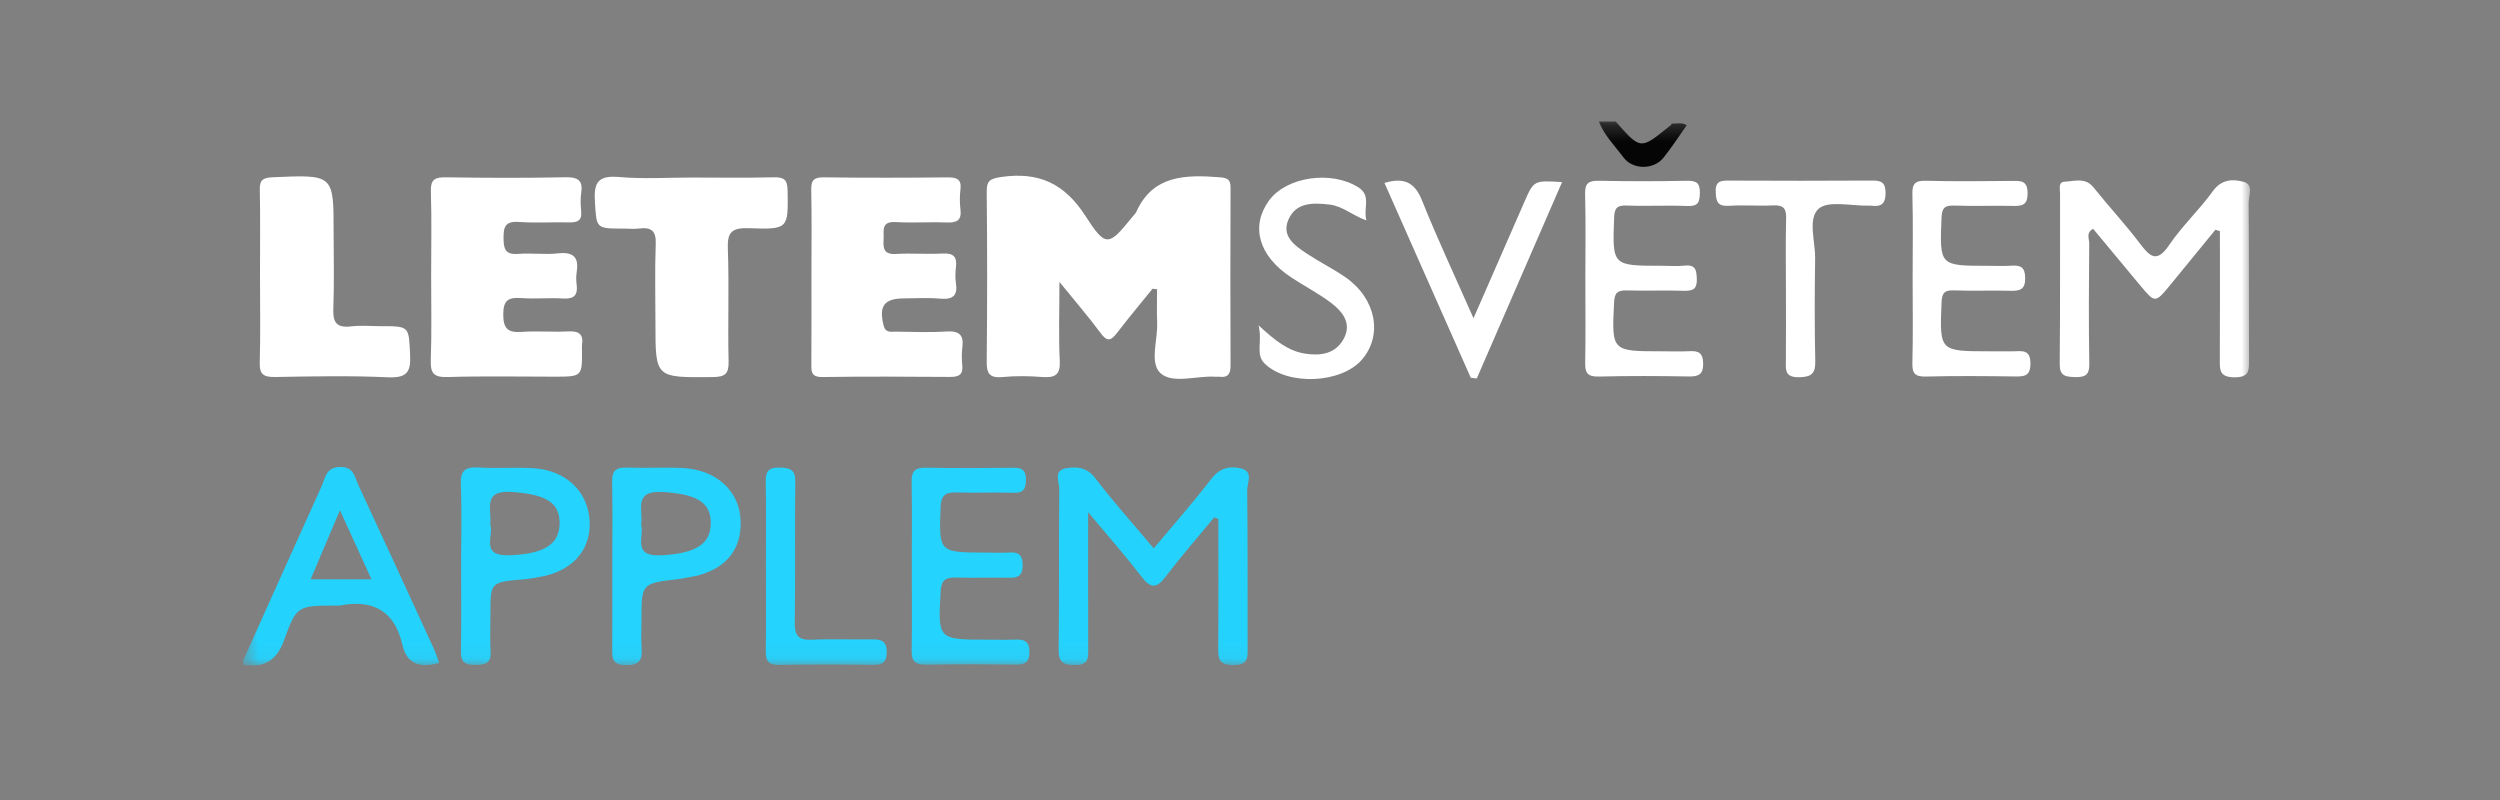 <svg width="150" height="48" viewBox="0 0 150 48" fill="none" xmlns="http://www.w3.org/2000/svg">
<rect x="0" y="0" width="150" height="48" fill="#808080" stroke="none"/>
<mask id="mask0_545_2549" style="mask-type:alpha" maskUnits="userSpaceOnUse" x="0" y="0" width="150" height="48">
<rect width="150" height="48" fill="#D9D9D9"/>
</mask>
<g mask="url(#mask0_545_2549)">
</g>
<g clip-path="url(#clip0_545_2549)">
<mask id="mask1_545_2549" style="mask-type:luminance" maskUnits="userSpaceOnUse" x="14" y="7" width="121" height="33">
<path d="M135 7.279H14.578V39.936H135V7.279Z" fill="white"/>
</mask>
<g mask="url(#mask1_545_2549)">
<path d="M100.334 7.41C100.321 7.412 100.306 7.417 100.294 7.42C100.294 7.429 100.294 7.436 100.289 7.446C100.263 7.507 100.238 7.536 100.211 7.536C100.148 7.589 100.085 7.642 100.02 7.693C98.423 8.971 98.423 8.971 96.932 7.279C96.598 7.279 96.261 7.279 95.927 7.279C96.249 8.115 96.891 8.751 97.416 9.454C97.969 10.193 99.222 10.198 99.806 9.466C100.306 8.843 100.738 8.171 101.2 7.521C100.936 7.318 100.625 7.434 100.334 7.41Z" fill="#050505"/>
<path d="M69.153 17.323C68.437 18.21 67.702 19.085 67.011 19.988C66.634 20.484 66.406 20.488 66.024 19.969C65.314 19.003 64.52 18.092 63.566 16.915C63.566 18.705 63.511 20.182 63.586 21.651C63.629 22.48 63.32 22.68 62.532 22.62C61.741 22.559 60.938 22.547 60.149 22.622C59.323 22.699 59.195 22.366 59.203 21.663C59.238 18.28 59.238 14.898 59.203 11.517C59.195 10.851 59.388 10.72 60.084 10.618C62.361 10.29 63.89 11.041 65.121 12.95C66.358 14.871 66.514 14.779 67.957 12.996C68.035 12.902 68.133 12.815 68.181 12.706C69.18 10.493 71.136 10.478 73.2 10.638C73.687 10.677 73.835 10.805 73.833 11.268C73.818 14.811 73.818 18.355 73.833 21.897C73.835 22.39 73.727 22.678 73.15 22.605C73.067 22.595 72.982 22.608 72.899 22.603C71.781 22.535 70.35 23.05 69.63 22.39C68.96 21.776 69.472 20.402 69.429 19.363C69.401 18.693 69.424 18.024 69.424 17.355C69.333 17.345 69.243 17.333 69.153 17.323Z" fill="white"/>
<path d="M25.869 16.553C25.869 14.864 25.907 13.175 25.852 11.486C25.829 10.778 26.08 10.628 26.766 10.638C29.146 10.677 31.529 10.684 33.911 10.636C34.687 10.618 34.984 10.826 34.873 11.575C34.82 11.931 34.836 12.3 34.871 12.66C34.926 13.197 34.69 13.361 34.155 13.344C33.153 13.315 32.144 13.392 31.147 13.317C30.291 13.252 30.206 13.639 30.213 14.308C30.221 14.931 30.311 15.296 31.094 15.233C31.883 15.171 32.689 15.289 33.472 15.202C34.469 15.091 34.738 15.494 34.599 16.352C34.562 16.589 34.569 16.838 34.599 17.075C34.677 17.683 34.471 17.954 33.779 17.91C32.947 17.857 32.104 17.947 31.273 17.884C30.479 17.826 30.198 18.031 30.196 18.858C30.193 19.715 30.464 19.979 31.331 19.913C32.244 19.846 33.171 19.935 34.087 19.884C34.75 19.848 35.019 20.066 34.921 20.696C34.908 20.776 34.918 20.856 34.918 20.938C34.936 22.6 34.936 22.6 33.249 22.6C31.117 22.6 28.985 22.557 26.856 22.622C26.003 22.649 25.822 22.371 25.847 21.612C25.907 19.93 25.869 18.241 25.869 16.553Z" fill="white"/>
<path d="M48.687 16.466C48.687 14.774 48.71 13.083 48.675 11.394C48.662 10.829 48.815 10.633 49.433 10.64C51.901 10.674 54.369 10.667 56.837 10.643C57.404 10.638 57.701 10.747 57.628 11.363C57.58 11.759 57.578 12.172 57.628 12.568C57.713 13.24 57.389 13.375 56.772 13.349C55.77 13.308 54.761 13.385 53.761 13.325C52.837 13.267 53.046 13.851 53.016 14.347C52.983 14.883 53.008 15.287 53.776 15.238C54.693 15.18 55.619 15.265 56.536 15.212C57.214 15.171 57.435 15.41 57.357 16.031C57.317 16.347 57.309 16.681 57.357 16.995C57.472 17.749 57.161 17.99 56.39 17.918C55.685 17.852 54.969 17.903 54.259 17.903C53.043 17.906 52.73 18.348 53.011 19.512C53.129 20.005 53.468 19.894 53.769 19.899C54.773 19.913 55.78 19.955 56.779 19.889C57.578 19.836 57.836 20.119 57.741 20.849C57.693 21.206 57.706 21.576 57.738 21.933C57.791 22.477 57.533 22.617 57.01 22.615C54.459 22.598 51.906 22.583 49.355 22.622C48.622 22.634 48.68 22.24 48.682 21.781C48.692 20.008 48.687 18.237 48.687 16.466Z" fill="white"/>
<path d="M41.529 10.652C43.156 10.652 44.785 10.681 46.412 10.638C47.058 10.621 47.246 10.793 47.256 11.433C47.291 13.716 47.319 13.777 44.941 13.692C43.869 13.653 43.633 13.963 43.671 14.944C43.754 17.191 43.66 19.442 43.716 21.692C43.733 22.446 43.497 22.62 42.739 22.625C39.327 22.656 39.327 22.68 39.327 19.454C39.327 17.848 39.284 16.238 39.344 14.634C39.375 13.861 39.088 13.617 38.338 13.711C38.051 13.748 37.755 13.716 37.461 13.716C35.721 13.716 35.797 13.711 35.694 12.08C35.624 10.962 35.875 10.51 37.148 10.621C38.599 10.749 40.068 10.652 41.529 10.652Z" fill="white"/>
<path d="M15.6 16.57C15.6 14.842 15.623 13.114 15.588 11.387C15.575 10.807 15.763 10.662 16.358 10.636C20.017 10.474 20.017 10.459 20.017 13.917C20.017 15.444 20.059 16.973 19.999 18.498C19.966 19.302 20.152 19.696 21.076 19.583C21.651 19.512 22.244 19.57 22.829 19.57C24.586 19.57 24.523 19.573 24.606 21.288C24.657 22.306 24.433 22.692 23.266 22.637C21.016 22.533 18.756 22.581 16.504 22.62C15.804 22.632 15.565 22.451 15.585 21.752C15.635 20.027 15.6 18.3 15.6 16.57Z" fill="white"/>
<path d="M72.856 31.038C71.876 32.224 70.86 33.386 69.931 34.609C69.356 35.367 69.007 35.273 68.469 34.572C67.535 33.355 66.513 32.2 65.288 30.731C65.288 33.717 65.283 36.351 65.293 38.982C65.296 39.509 65.291 39.9 64.53 39.902C63.789 39.907 63.508 39.745 63.518 38.97C63.563 35.749 63.521 32.526 63.556 29.305C63.561 28.899 63.189 28.244 63.945 28.102C64.595 27.981 65.203 28.025 65.703 28.677C66.792 30.1 67.995 31.441 69.225 32.903C70.413 31.482 71.6 30.136 72.69 28.721C73.174 28.092 73.755 27.947 74.427 28.097C75.239 28.281 74.827 28.972 74.832 29.411C74.869 32.553 74.847 35.694 74.857 38.834C74.859 39.426 74.922 39.912 73.991 39.907C73.104 39.902 73.089 39.487 73.094 38.859C73.114 36.285 73.102 33.71 73.102 31.134C73.022 31.108 72.939 31.071 72.856 31.038Z" fill="#23D3FE"/>
<path d="M132.926 13.784C132.029 14.878 131.133 15.975 130.237 17.07C129.31 18.2 129.31 18.2 128.406 17.118C127.467 15.992 126.531 14.864 125.587 13.728C125.145 13.967 125.356 14.322 125.353 14.593C125.333 17.007 125.316 19.421 125.358 21.834C125.368 22.499 125.117 22.641 124.492 22.624C123.905 22.61 123.576 22.542 123.583 21.842C123.616 18.423 123.596 15.001 123.603 11.583C123.603 11.326 123.478 10.918 123.889 10.901C124.477 10.875 125.12 10.626 125.614 11.247C126.528 12.394 127.538 13.474 128.421 14.644C129.039 15.46 129.436 15.75 130.154 14.695C130.927 13.557 131.967 12.585 132.773 11.467C133.295 10.739 133.99 10.732 134.638 10.918C135.233 11.09 134.914 11.752 134.919 12.182C134.947 15.32 134.927 18.456 134.942 21.595C134.944 22.206 134.97 22.646 134.063 22.639C133.149 22.632 133.187 22.173 133.189 21.566C133.204 19 133.194 16.432 133.194 13.866C133.106 13.839 133.016 13.81 132.926 13.784Z" fill="white"/>
<path d="M54.708 33.978C54.708 32.287 54.728 30.598 54.698 28.906C54.688 28.295 54.877 28.049 55.549 28.061C57.304 28.097 59.062 28.085 60.819 28.066C61.354 28.058 61.558 28.237 61.558 28.762C61.56 29.295 61.445 29.588 60.802 29.566C59.675 29.532 58.542 29.583 57.415 29.547C56.745 29.525 56.466 29.697 56.438 30.412C56.335 33.154 56.305 33.154 59.205 33.154C59.665 33.154 60.127 33.181 60.586 33.149C61.216 33.106 61.364 33.41 61.357 33.949C61.352 34.461 61.151 34.674 60.616 34.664C59.529 34.645 58.442 34.681 57.355 34.652C56.739 34.635 56.481 34.802 56.443 35.457C56.27 38.38 56.247 38.38 59.288 38.38C59.833 38.38 60.375 38.4 60.92 38.375C61.475 38.351 61.769 38.496 61.766 39.11C61.764 39.687 61.553 39.888 60.96 39.878C59.162 39.854 57.362 39.847 55.564 39.881C54.904 39.893 54.691 39.668 54.701 39.045C54.728 37.361 54.708 35.669 54.708 33.978Z" fill="#24D3FE"/>
<path d="M114.758 16.717C114.758 15.028 114.788 13.339 114.743 11.65C114.726 11.017 114.912 10.826 115.577 10.846C117.289 10.892 119.004 10.87 120.717 10.855C121.256 10.851 121.641 10.829 121.656 11.573C121.671 12.385 121.244 12.366 120.654 12.353C119.526 12.329 118.396 12.378 117.269 12.334C116.672 12.312 116.513 12.486 116.491 13.069C116.378 15.951 116.358 15.949 119.306 15.949C119.765 15.949 120.227 15.973 120.684 15.941C121.239 15.905 121.497 16.031 121.51 16.657C121.523 17.326 121.259 17.466 120.639 17.447C119.511 17.41 118.382 17.471 117.254 17.422C116.632 17.396 116.513 17.616 116.491 18.174C116.378 21.078 116.36 21.078 119.391 21.078C119.85 21.078 120.31 21.078 120.769 21.078C121.297 21.078 121.824 20.931 121.826 21.801C121.829 22.603 121.432 22.593 120.834 22.586C119.079 22.564 117.325 22.547 115.569 22.593C114.896 22.61 114.726 22.402 114.743 21.781C114.786 20.095 114.758 18.406 114.758 16.717Z" fill="white"/>
<path d="M95.121 16.705C95.121 15.016 95.151 13.329 95.106 11.641C95.089 10.991 95.317 10.831 95.955 10.846C97.707 10.882 99.463 10.882 101.218 10.846C101.823 10.834 102.004 11.01 101.991 11.59C101.978 12.129 101.896 12.387 101.24 12.361C100.032 12.307 98.817 12.38 97.607 12.332C96.98 12.307 96.866 12.525 96.846 13.085C96.743 15.946 96.726 15.946 99.691 15.946C100.15 15.946 100.615 15.985 101.067 15.937C101.727 15.867 101.788 16.19 101.808 16.715C101.833 17.316 101.614 17.468 101.022 17.447C99.897 17.406 98.767 17.461 97.64 17.425C97.057 17.406 96.871 17.56 96.844 18.152C96.703 21.078 96.681 21.078 99.726 21.078C100.268 21.078 100.813 21.102 101.356 21.071C101.913 21.04 102.174 21.172 102.189 21.788C102.204 22.453 101.941 22.6 101.315 22.588C99.52 22.557 97.723 22.547 95.93 22.593C95.242 22.61 95.099 22.366 95.111 21.764C95.144 20.08 95.121 18.391 95.121 16.705Z" fill="white"/>
<path d="M75.513 19.52C76.524 20.45 77.293 21.064 78.32 21.221C79.249 21.363 80.112 21.226 80.602 20.365C81.132 19.433 80.585 18.718 79.869 18.174C79.118 17.606 78.264 17.166 77.474 16.645C75.518 15.359 75.013 13.576 76.148 12.025C77.19 10.602 79.876 10.213 81.498 11.239C82.294 11.742 81.785 12.474 81.983 13.223C81.137 12.924 80.564 12.366 79.773 12.274C78.769 12.158 77.762 12.136 77.308 13.172C76.874 14.163 77.674 14.731 78.407 15.216C79.163 15.717 79.987 16.123 80.73 16.637C82.566 17.915 82.985 20.109 81.714 21.578C80.477 23.011 77.275 23.158 75.887 21.822C75.304 21.262 75.761 20.527 75.513 19.52Z" fill="white"/>
<path d="M88.247 22.666C86.522 18.773 84.797 14.881 83.067 10.976C84.257 10.621 84.89 10.952 85.32 12.025C86.241 14.325 87.298 16.574 88.41 19.094C89.505 16.591 90.482 14.354 91.461 12.119C92.031 10.819 92.031 10.822 93.725 10.925C92.003 14.89 90.303 18.797 88.606 22.707C88.488 22.695 88.368 22.68 88.247 22.666Z" fill="white"/>
<path d="M107.156 17.42C107.156 15.973 107.13 14.525 107.168 13.078C107.183 12.498 106.992 12.295 106.387 12.324C105.511 12.366 104.63 12.291 103.759 12.348C103.048 12.397 102.965 12.09 102.943 11.508C102.918 10.829 103.284 10.834 103.789 10.836C106.628 10.848 109.471 10.853 112.31 10.834C112.868 10.829 113.126 10.935 113.134 11.551C113.141 12.201 112.903 12.431 112.265 12.339C112.225 12.334 112.182 12.336 112.14 12.339C111.103 12.366 109.709 12.013 109.124 12.52C108.446 13.112 108.923 14.477 108.908 15.504C108.878 17.553 108.87 19.604 108.916 21.653C108.931 22.371 108.735 22.625 107.944 22.634C107.075 22.646 107.148 22.185 107.153 21.641C107.166 20.235 107.156 18.829 107.156 17.42Z" fill="white"/>
<path d="M45.955 33.862C45.955 32.214 45.973 30.569 45.945 28.921C45.935 28.339 46.056 28.044 46.761 28.054C47.429 28.063 47.727 28.191 47.718 28.916C47.68 31.729 47.73 34.541 47.685 37.351C47.672 38.134 47.896 38.424 48.732 38.383C49.94 38.325 51.152 38.383 52.363 38.363C52.925 38.354 53.204 38.513 53.204 39.112C53.204 39.675 53.015 39.9 52.41 39.893C50.532 39.868 48.654 39.859 46.776 39.898C46.088 39.912 45.935 39.642 45.947 39.047C45.975 37.317 45.955 35.59 45.955 33.862Z" fill="#24D3FE"/>
<path d="M26.017 38.895C24.516 35.623 23.012 32.352 21.493 29.085C21.272 28.612 21.229 27.983 20.373 28.02C19.534 28.056 19.519 28.689 19.303 29.163C17.719 32.656 16.152 36.157 14.578 39.656C14.578 39.736 14.578 39.818 14.578 39.897C15.856 40.079 16.602 39.651 17.054 38.383C17.797 36.305 17.895 36.336 20.23 36.336C20.273 36.336 20.315 36.343 20.355 36.336C22.414 35.93 23.685 36.679 24.142 38.685C24.403 39.825 25.179 40.117 26.349 39.772C26.241 39.482 26.148 39.18 26.017 38.895ZM18.638 34.758C19.198 33.442 19.74 32.161 20.396 30.614C21.099 32.151 21.666 33.396 22.289 34.758C21.033 34.758 19.901 34.758 18.638 34.758Z" fill="#23D3FE"/>
<path d="M44.439 31.231C44.366 29.465 42.995 28.186 40.977 28.083C39.852 28.025 38.719 28.097 37.592 28.056C36.932 28.032 36.718 28.269 36.728 28.892C36.761 30.581 36.738 32.272 36.738 33.961C36.738 35.611 36.749 37.259 36.733 38.909C36.728 39.48 36.726 39.9 37.557 39.91C38.393 39.919 38.544 39.572 38.496 38.895C38.456 38.334 38.488 37.769 38.488 37.206C38.488 35 38.488 35.002 40.7 34.746C40.909 34.722 41.112 34.674 41.318 34.64C43.4 34.314 44.514 33.094 44.439 31.231ZM39.671 33.318C37.878 33.413 38.679 32.171 38.466 31.47C38.609 30.61 37.959 29.409 39.774 29.52C41.793 29.643 42.684 30.134 42.646 31.453C42.614 32.697 41.655 33.214 39.671 33.318Z" fill="#24D3FE"/>
<path d="M31.977 28.092C30.893 28.029 29.801 28.116 28.716 28.051C27.905 28.003 27.616 28.24 27.649 29.052C27.712 30.661 27.666 32.272 27.666 33.882C27.666 35.611 27.692 37.344 27.654 39.074C27.641 39.719 27.89 39.907 28.53 39.898C29.13 39.89 29.479 39.791 29.437 39.108C29.389 38.346 29.427 37.578 29.427 36.815C29.427 34.925 29.427 34.928 31.418 34.761C31.709 34.737 31.998 34.681 32.286 34.635C34.282 34.319 35.45 33.06 35.38 31.308C35.304 29.503 33.969 28.206 31.977 28.092ZM30.569 33.316C28.754 33.384 29.663 32.108 29.414 31.468C29.52 30.559 28.912 29.387 30.725 29.518C32.678 29.658 33.572 30.112 33.577 31.357C33.584 32.685 32.618 33.239 30.569 33.316Z" fill="#24D3FE"/>
</g>
</g>
<defs>
<clipPath id="clip0_545_2549">
<rect width="120.422" height="32.657" fill="white" transform="translate(14.578 7.279)"/>
</clipPath>
</defs>
</svg>
